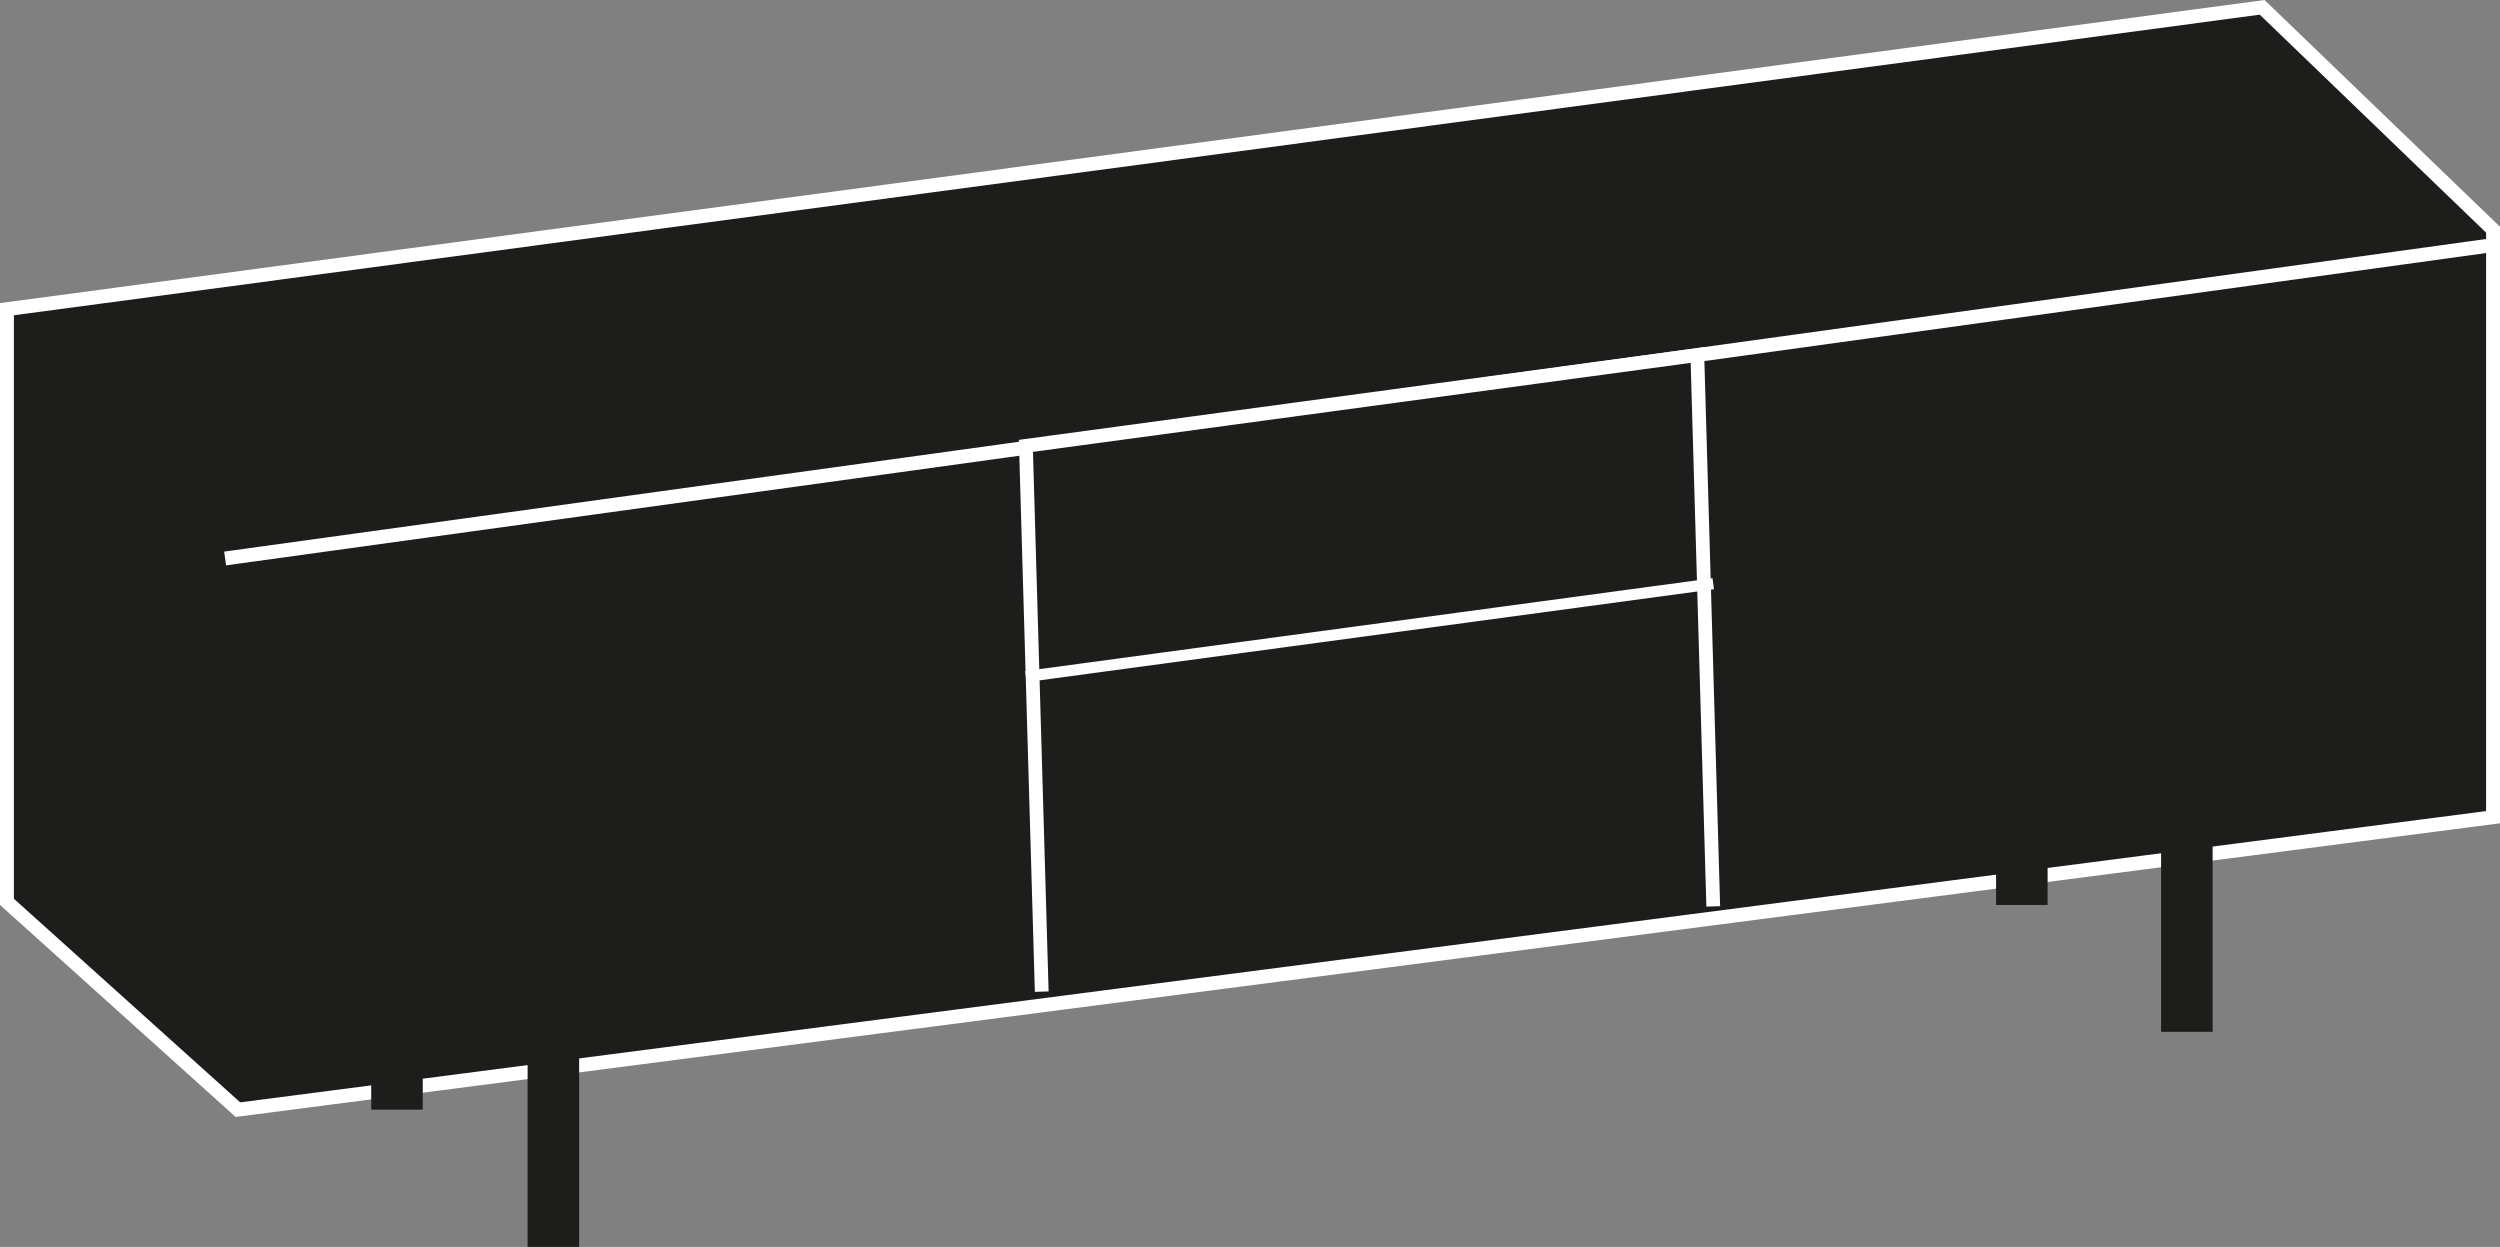 <?xml version="1.0" encoding="UTF-8"?><svg id="Livello_1" xmlns="http://www.w3.org/2000/svg" viewBox="0 0 899.49 448.64"><rect x="0" y="0" width="899.49" height="448.64" fill="#808080" stroke="none"/><defs><style>.cls-1{stroke:#fdfdfd;stroke-width:4px;}.cls-1,.cls-2,.cls-3{stroke-miterlimit:10;}.cls-1,.cls-2,.cls-3,.cls-4{fill:#1d1d1b;}.cls-2{stroke-width:4.95px;}.cls-2,.cls-3{stroke:#fff;}.cls-3{stroke-width:5px;}</style></defs><polygon class="cls-3" points="2.5 111.25 813.91 2.64 896.99 82.64 896.99 294.02 740.16 314.36 85.6 399.25 2.5 324.48 2.5 111.25"/><rect class="cls-4" x="189.83" y="379.73" width="18.54" height="68.9"/><rect class="cls-4" x="777.55" y="302.34" width="18.54" height="68.9"/><polyline class="cls-3" points="80.99 200.94 362.28 162.07 896.99 88.17"/><polyline class="cls-2" points="616.42 326.12 612.76 199.4 610.69 127.74 553.53 135.47 369.12 160.42 374.81 356.79"/><rect class="cls-4" x="133.56" y="330.35" width="18.54" height="68.9"/><rect class="cls-4" x="718.18" y="256.71" width="18.54" height="68.9"/><line class="cls-1" x1="369.12" y1="243.43" x2="616.42" y2="210.02"/></svg>